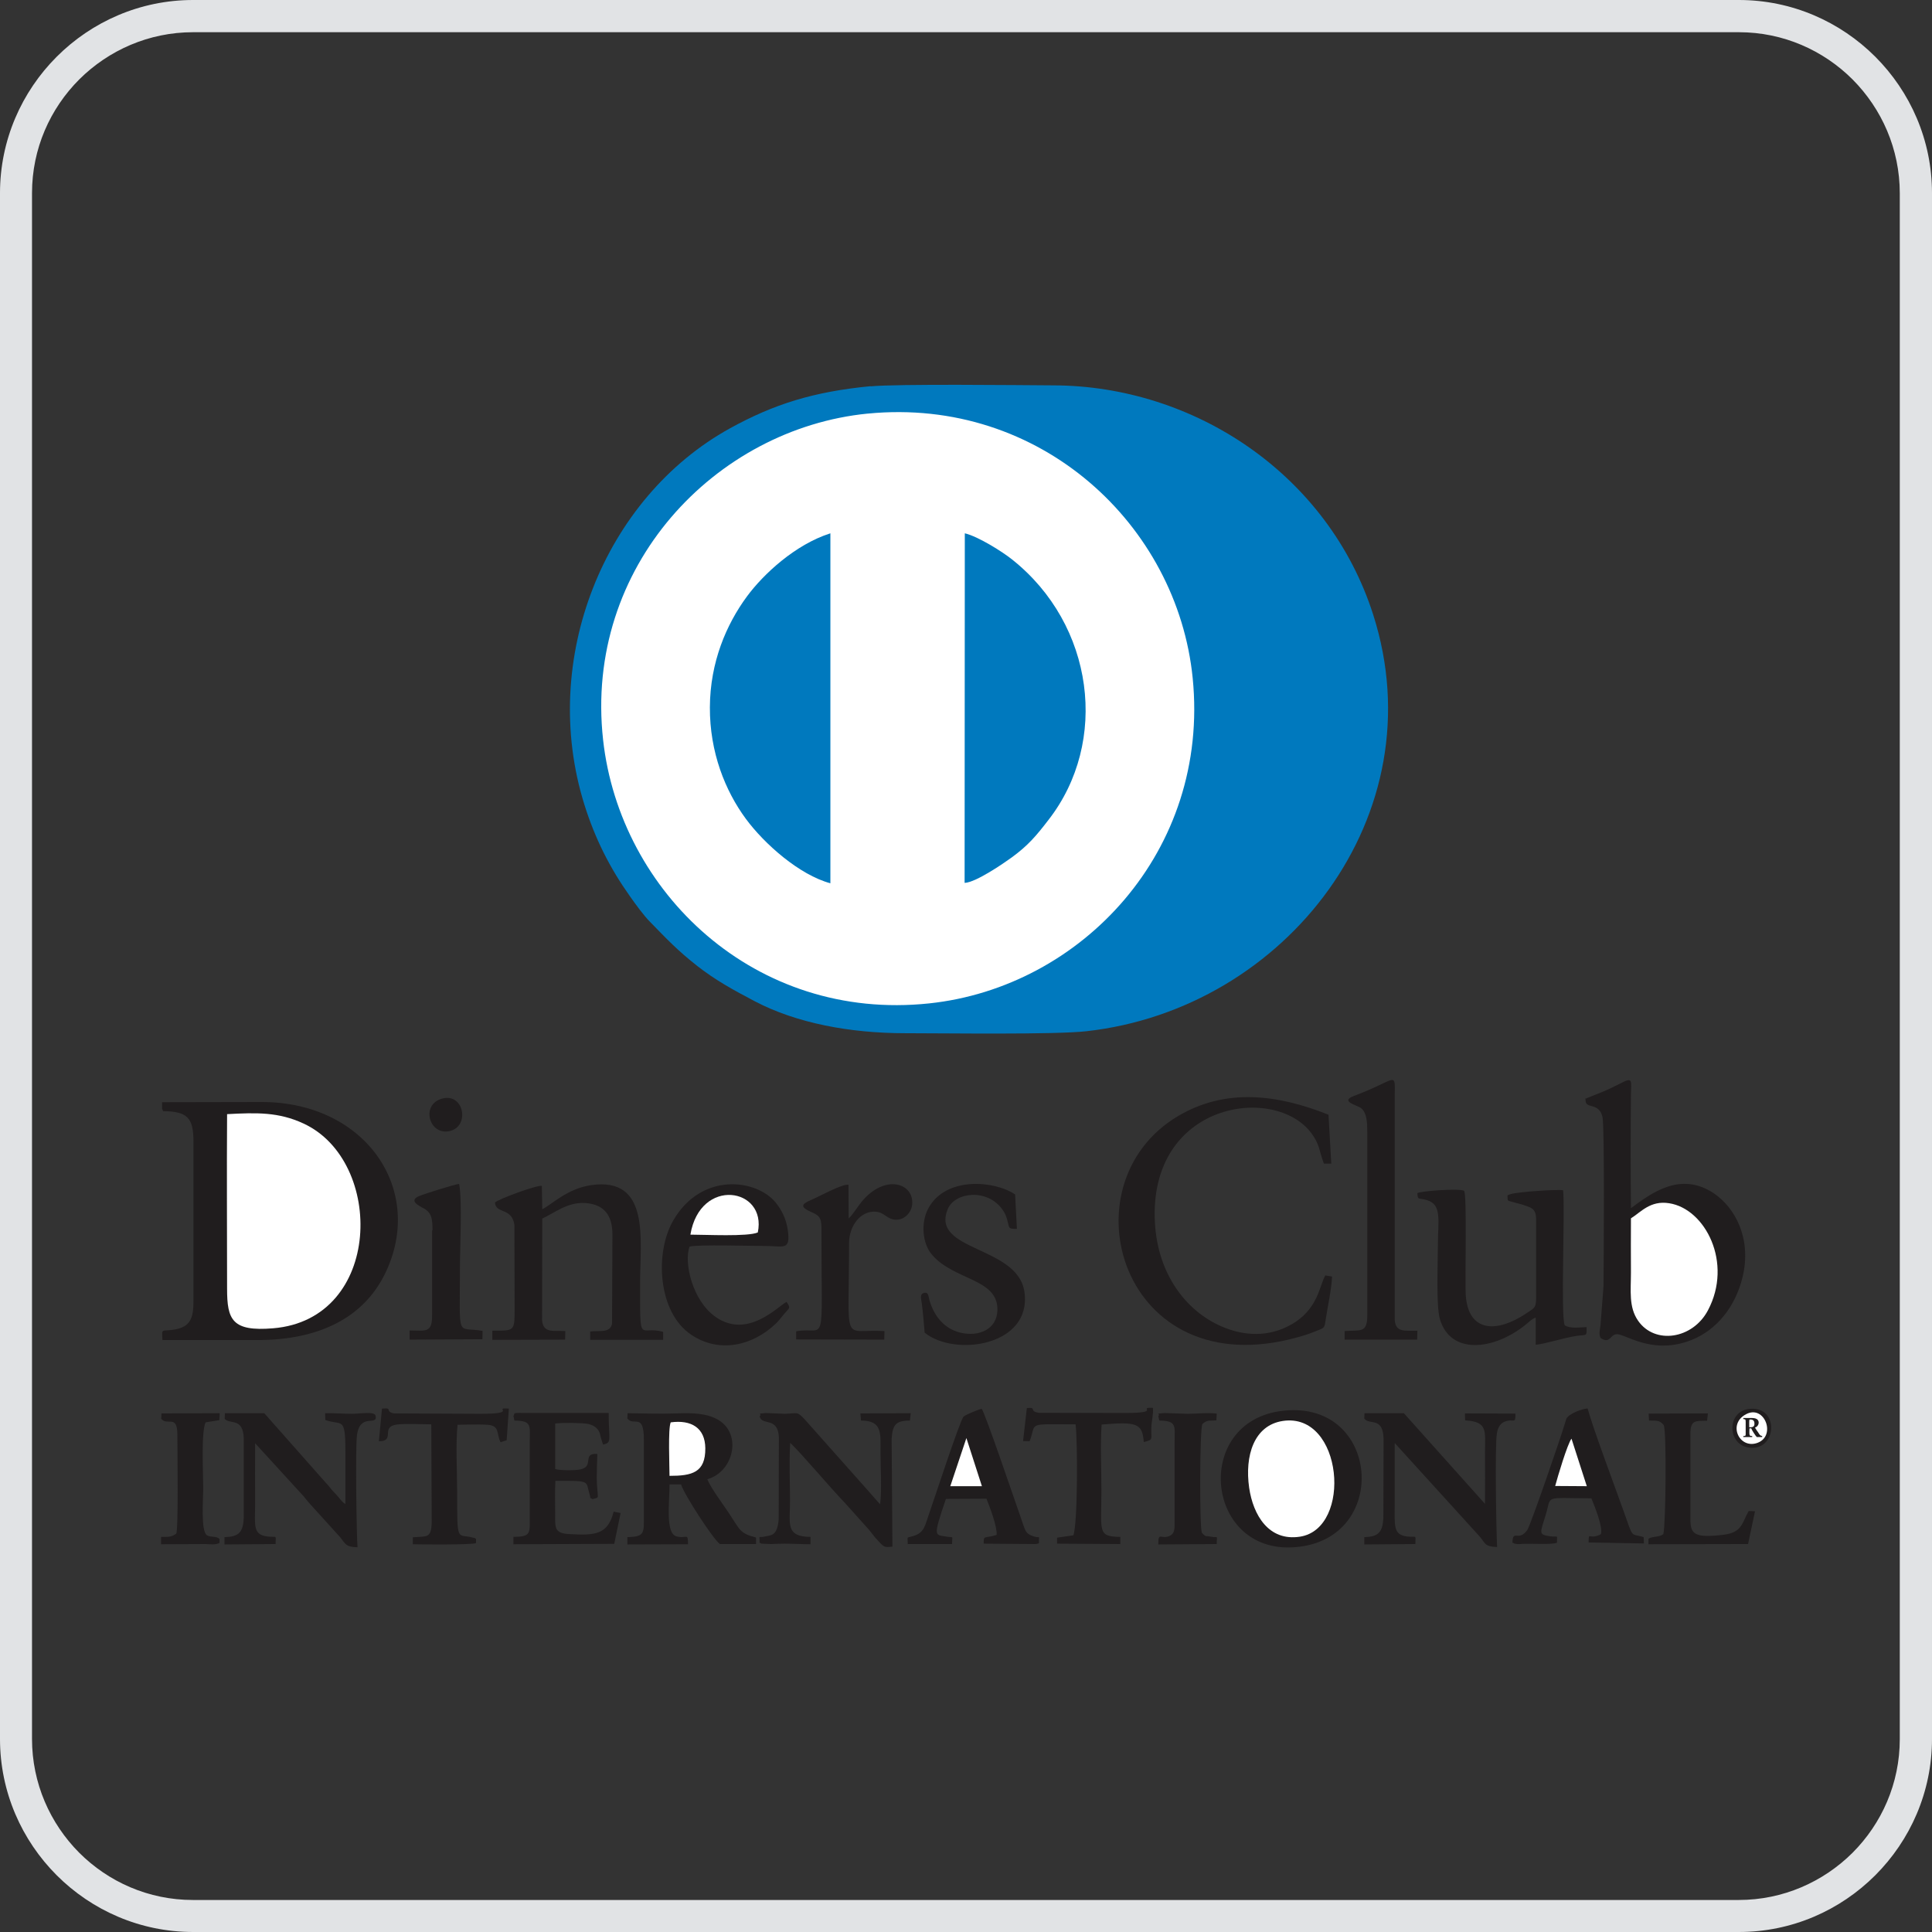 <?xml version="1.0" encoding="UTF-8"?>
<!DOCTYPE svg PUBLIC "-//W3C//DTD SVG 1.1//EN" "http://www.w3.org/Graphics/SVG/1.1/DTD/svg11.dtd">
<!-- Creator: CorelDRAW 2020 (64 Bit) -->
<svg xmlns="http://www.w3.org/2000/svg" xml:space="preserve" width="5.08mm" height="5.08mm" version="1.1" style="shape-rendering:geometricPrecision; text-rendering:geometricPrecision; image-rendering:optimizeQuality; fill-rule:evenodd; clip-rule:evenodd"
viewBox="0 0 97.16 97.16"
 xmlns:xlink="http://www.w3.org/1999/xlink"
 xmlns:xodm="http://www.corel.com/coreldraw/odm/2003">
 <rect x="0" y="0" width="97.16" height="97.16" fill="#333333" stroke="none"/>
 <defs>
  <style type="text/css">
   <![CDATA[
    .fil1 {fill:#0079BE}
    .fil3 {fill:#201D1E}
    .fil0 {fill:#E1E3E5}
    .fil2 {fill:white}
    .fil4 {fill:white}
   ]]>
  </style>
 </defs>
 <g id="Camada_x0020_1">
  <path class="fil0" d="M9.71 0l77.74 0c5.34,0 9.71,4.37 9.71,9.71l0 77.74c0,5.34 -4.37,9.71 -9.71,9.71l-77.74 0c-5.34,0 -9.71,-4.37 -9.71,-9.71l0 -77.74c0,-5.34 4.37,-9.71 9.71,-9.71zm77.74 1.62l-77.74 0c-2.23,0 -4.25,0.91 -5.72,2.37 -1.47,1.47 -2.38,3.49 -2.38,5.72l0 77.74c0,2.23 0.91,4.25 2.37,5.72 1.47,1.47 3.49,2.38 5.72,2.38l77.74 0c2.23,0 4.25,-0.91 5.72,-2.37 1.47,-1.47 2.38,-3.49 2.38,-5.72l0 -77.74c0,-2.23 -0.91,-4.25 -2.37,-5.72 -1.47,-1.47 -3.49,-2.38 -5.72,-2.38z"/>
  <g id="_1718092228640">
   <path class="fil1" d="M43.79 19.42c-2.9,0.28 -4.88,0.91 -7.08,2.12 -6.32,3.49 -9.61,11.62 -7.32,18.93 0.54,1.72 1.28,3.18 2.28,4.59 0.28,0.4 0.71,0.99 1.02,1.3 0.83,0.85 1.38,1.44 2.39,2.23 0.9,0.7 1.75,1.17 2.87,1.76 2.11,1.11 4.82,1.61 7.56,1.61 1.98,0 7.54,0.08 9.13,-0.1 10.04,-1.12 17.63,-10.89 14.42,-20.94 -2.25,-7.05 -8.99,-11.52 -16.08,-11.54 -1.78,-0.01 -7.88,-0.08 -9.2,0.05z"/>
   <path class="fil2" d="M43.63 20.8c-7.65,0.76 -14.27,7.69 -13.3,16.41 0.85,7.66 7.64,14.18 16.4,13.25 7.65,-0.81 14.12,-7.66 13.25,-16.36 -0.77,-7.69 -7.65,-14.15 -16.34,-13.3z"/>
   <path class="fil3" d="M8.16 55.77l0.04 0.11c1.21,0.01 1.53,0.32 1.53,1.53l0 8.02c0,0.85 -0.15,1.29 -0.94,1.43 -0.69,0.12 -0.65,-0.11 -0.62,0.53l4.97 -0c2.76,-0.04 5.09,-1.01 6.23,-3.35 2.03,-4.18 -0.96,-8.63 -6.23,-8.62l-4.99 0.01 0 0.35z"/>
   <path class="fil1" d="M48.52 44.4c0.57,-0.03 1.96,-0.99 2.36,-1.28 0.82,-0.6 1.22,-1.07 1.85,-1.89 3.05,-3.92 2.31,-9.81 -1.84,-13.1 -0.46,-0.37 -1.69,-1.15 -2.37,-1.31l-0.01 17.57z"/>
   <path class="fil1" d="M41.76 44.42l0 -17.6c-1.76,0.56 -3.37,2.05 -4.2,3.18 -1.03,1.4 -1.85,3.3 -1.86,5.57 -0.01,2.26 0.77,4.2 1.81,5.61 0.93,1.26 2.69,2.82 4.25,3.24z"/>
   <path class="fil4" d="M11.42 56.04c-0.02,2.92 0,5.85 -0,8.77 -0,1.56 0.25,2.16 2.31,1.99 5.52,-0.45 5.63,-8.41 1.53,-10.3 -1.25,-0.58 -2.35,-0.55 -3.84,-0.47z"/>
   <path class="fil3" d="M80.5 67.29c0.52,0.35 0.46,-0.29 0.92,-0.18 0.57,0.14 1.84,0.99 3.64,0.28 1.28,-0.51 2.22,-1.68 2.58,-3.19 0.45,-1.91 -0.37,-3.45 -1.44,-4.18 -1.68,-1.13 -3.14,-0.03 -4.18,0.74 -0.02,-1.9 -0.02,-3.83 -0,-5.73 0.01,-0.68 0.11,-0.88 -0.5,-0.56 -0.31,0.16 -0.64,0.32 -0.98,0.46l-0.75 0.3c-0.08,0.1 -0.07,-0.2 -0.05,0.14 0.02,0.4 0.68,0.06 0.85,0.81 0.11,0.52 0.06,7.43 0.05,8.51l-0.15 1.95c-0.03,0.22 -0.1,0.47 0.01,0.66z"/>
   <path class="fil3" d="M64.35 70.97c-4.52,0.67 -3.66,7.63 1.23,6.78 4.37,-0.76 3.67,-7.5 -1.23,-6.78z"/>
   <path class="fil3" d="M67.01 64.2l-0.36 -0.06c-0.3,0.51 -0.36,1.72 -1.73,2.48 -1.1,0.62 -2.34,0.59 -3.5,0.08 -1.77,-0.77 -3.2,-2.62 -3.34,-5.22 -0.32,-6.06 6.03,-6.97 7.87,-4.49 0.43,0.58 0.37,0.84 0.63,1.53l0.37 0 -0.14 -2.46c-2.58,-1.03 -5.18,-1.35 -7.57,0.07 -5.78,3.43 -2.85,13.6 6.02,11.12 0.3,-0.08 0.58,-0.17 0.87,-0.29 0.5,-0.2 0.47,-0.13 0.55,-0.67 0.1,-0.65 0.28,-1.45 0.31,-2.09z"/>
   <path class="fil3" d="M24.89 60.46c0.03,0.61 0.86,0.24 0.98,1.15l0.01 4.22c0,1.13 -0.01,1.09 -1.12,1.09l-0 0.46 3.66 -0.01 0.01 -0.43c-0.6,-0.04 -1.11,0.13 -1.17,-0.55l0.01 -5.11c0.62,-0.28 1.27,-0.84 2.17,-0.78 0.95,0.07 1.36,0.62 1.36,1.6l-0.02 4.47c-0.1,0.49 -0.65,0.33 -1.1,0.39l-0 0.42 3.67 0 0 -0.4c-1.21,-0.35 -1.16,0.79 -1.16,-2.49 0,-2.12 0.53,-5.32 -2.46,-4.89 -1.23,0.18 -2,1 -2.46,1.21l-0.02 -1.17c-0.2,-0.07 -2.25,0.68 -2.36,0.84z"/>
   <path class="fil3" d="M39.56 65.47c-0.43,0.21 -1.95,1.89 -3.57,0.76 -1.18,-0.82 -1.61,-2.77 -1.31,-3.54 0.43,-0.11 3.13,-0.03 3.82,-0.03 0.91,0 1.26,0.25 1.12,-0.79 -0.08,-0.59 -0.33,-1.04 -0.6,-1.38 -0.96,-1.2 -3.75,-1.57 -5.17,0.9 -0.93,1.62 -0.77,4.62 0.92,5.74 1.41,0.94 3.08,0.55 4.25,-0.57 0.19,-0.18 0.27,-0.32 0.44,-0.51 0.25,-0.29 0.31,-0.26 0.1,-0.57z"/>
   <path class="fil3" d="M71.28 59.98c0.01,0.41 0.06,0.24 0.5,0.38 0.75,0.24 0.53,1.03 0.53,2.34 0,0.84 -0.09,2.97 0.1,3.63 0.53,1.82 2.7,1.58 4.3,0.3 0.19,-0.15 0.32,-0.3 0.52,-0.37l0 1.37c0.54,-0.06 1.39,-0.35 2.07,-0.45 0.52,-0.07 0.49,0.04 0.49,-0.44 -0.37,0.01 -0.81,0.09 -1.1,-0.09 -0.21,-0.46 0.02,-5.7 -0.08,-6.79 -0.18,-0.06 -2.24,0.07 -2.63,0.19 -0.22,0.07 -0.08,0.02 -0.17,0.07 0.02,0.31 -0.04,0.24 0.31,0.34 0.19,0.06 0.34,0.08 0.53,0.15 0.38,0.13 0.59,0.19 0.6,0.67l-0 3.95c0.01,0.58 -0.11,0.55 -0.51,0.83 -1.42,0.95 -2.91,1 -3.03,-0.96 -0.04,-0.73 0.07,-5.05 -0.08,-5.21 -0.14,-0.14 -2.17,-0 -2.34,0.11z"/>
   <path class="fil3" d="M31.55 71.34c0.32,0.41 0.84,-0.33 0.83,1.09l0 3.81c0,0.83 0.06,1.05 -0.83,1.06l0 0.37 3.05 -0.01c0,-0.62 -0.07,-0.25 -0.59,-0.4 -0.55,-0.16 -0.34,-1.68 -0.34,-2.61l0.58 0c0.17,0.54 1.6,2.73 1.95,3l1.82 -0 0 -0.33c-0.82,-0.21 -0.79,-0.36 -1.38,-1.25 -0.26,-0.39 -0.92,-1.28 -1.07,-1.68 1.32,-0.37 1.76,-2.26 0.56,-2.98 -0.58,-0.35 -1.35,-0.36 -2.11,-0.33 -0.85,0.03 -1.61,-0 -2.46,-0.01l-0.01 0.27z"/>
   <path class="fil4" d="M82.02 61.26c-0.01,0.91 -0,1.82 -0,2.73 0,0.92 -0.12,1.74 0.36,2.43 0.84,1.21 2.74,0.93 3.51,-0.52 1.27,-2.39 -0.13,-5.11 -1.95,-5.39 -0.95,-0.15 -1.42,0.45 -1.92,0.76z"/>
   <path class="fil4" d="M64.51 71.46c-1.45,0.22 -1.92,1.75 -1.69,3.36 0.2,1.37 0.98,2.7 2.55,2.46 2.66,-0.4 2.17,-6.28 -0.86,-5.82z"/>
   <path class="fil3" d="M68.76 56.92l0 9.25c0,0.91 -0.38,0.7 -1.14,0.77l0 0.43 3.65 0 0.01 -0.45c-0.64,-0.01 -1.09,0.11 -1.14,-0.55l-0 -11.22c0.01,-1.34 0.15,-0.86 -2.04,-0.04 -0.76,0.28 0.17,0.47 0.35,0.62 0.29,0.23 0.31,0.72 0.31,1.19z"/>
   <path class="fil3" d="M68.61 71.34c0.26,0.35 0.94,-0.12 0.97,1.02l-0.01 3.95c-0.03,0.73 -0.24,0.98 -0.96,0.99l0 0.37 2.57 -0.02c0,-0.51 0.09,-0.32 -0.42,-0.38 -0.71,-0.09 -0.62,-0.55 -0.62,-1.65 0,-1.02 -0,-2.03 0,-3.05l4.29 4.72c0.27,0.33 0.24,0.49 0.86,0.51 -0.04,-0.62 -0.12,-5.11 -0.01,-5.72 0.04,-0.25 0.15,-0.49 0.38,-0.58 0.47,-0.19 0.56,0.16 0.55,-0.41l-2.54 -0.01 0.01 0.35c1.16,0.07 1,0.53 1,1.6 0,0.86 0.01,1.74 -0,2.6l-4.08 -4.56 -1.98 0 -0.01 0.26z"/>
   <path class="fil3" d="M11.29 71.34c0.26,0.33 0.94,-0.1 0.97,1.02l-0 3.95c-0.03,0.73 -0.23,0.98 -0.97,0.99l0 0.37 2.57 -0.02c0,-0.5 0.09,-0.32 -0.41,-0.38 -0.76,-0.09 -0.62,-0.59 -0.62,-1.65 0,-1.01 -0.01,-2.03 0,-3.04l2.45 2.68c0.11,0.13 0.17,0.22 0.28,0.34l1.55 1.71c0.27,0.34 0.28,0.49 0.87,0.5 -0.05,-0.6 -0.11,-4.93 -0.03,-5.62 0.15,-1.17 1.05,-0.44 0.94,-0.99 -0.05,-0.24 -0.77,-0.1 -1.19,-0.1 -0.45,0 -0.9,-0.04 -1.35,-0.03l0.01 0.34c0.83,0.3 1.01,-0.22 1.01,1.56 0,0.89 0,1.78 0,2.67 -0.22,-0.14 -0.3,-0.32 -0.51,-0.53 -0.2,-0.19 -0.3,-0.37 -0.51,-0.58l-3.06 -3.46 -1.98 0 -0.01 0.26z"/>
   <path class="fil3" d="M38.2 71.2c0.07,0.54 0.93,0 0.97,1.09l-0.01 4.12c-0.07,0.84 -0.38,0.79 -0.69,0.86 -0.37,0.09 -0.26,-0.12 -0.27,0.32 0.02,0.01 0.05,-0 0.06,0.02 0.01,0.02 0.04,0.02 0.06,0.02l0.46 0.02c0.23,-0.01 0.45,-0.02 0.68,-0.02 0.44,-0 0.86,0.03 1.3,0.03l0 -0.37c-1.27,-0.01 -1.03,-0.66 -1.03,-1.81 0,-0.93 -0.05,-2 0.01,-2.92 0.61,0.58 1.97,2.21 2.75,3.02l1.22 1.36c0.12,0.14 0.18,0.24 0.3,0.38 0.47,0.52 0.43,0.5 0.87,0.46l-0.04 -5.43c0.05,-0.7 0.21,-0.91 0.92,-0.91l0.04 -0.37 -2.53 0.01 0.03 0.36c1.09,0 0.98,0.65 0.98,1.6 0,0.7 0.07,1.98 -0.02,2.61 -0.01,-0.01 -0.58,-0.65 -0.6,-0.68l-3.2 -3.6c-0.39,-0.41 -0.33,-0.29 -0.99,-0.27l-0.95 -0.04c-0.54,0.04 -0.18,0.04 -0.3,0.14z"/>
   <path class="fil3" d="M46.5 67.02c1.54,1.24 5.4,0.65 5.02,-2.04 -0.32,-2.35 -4.77,-2.04 -3.85,-4.19 0.36,-0.84 1.99,-1.04 2.75,0.05 0.11,0.15 0.16,0.27 0.22,0.46 0.14,0.47 0.02,0.5 0.5,0.5l-0.09 -1.73c-1.05,-0.71 -3.49,-0.91 -4.36,0.69 -0.4,0.73 -0.3,1.79 0.18,2.34 1.11,1.3 3.33,1.19 3.29,2.79 -0.02,0.94 -0.91,1.37 -1.9,1.12 -0.76,-0.2 -1.26,-0.79 -1.5,-1.56 -0.08,-0.25 -0.05,-0.48 -0.28,-0.43 -0.25,0.05 -0.15,0.3 -0.12,0.55 0.06,0.48 0.1,0.96 0.14,1.44z"/>
   <path class="fil3" d="M45.65 77.65l2.23 -0c0,-0.45 0.1,-0.31 -0.25,-0.37 -0.63,-0.11 -0.73,0.08 -0.06,-1.9l2.04 -0.01c0.16,0.4 0.55,1.42 0.51,1.82 -0.64,0.2 -0.65,-0.01 -0.65,0.44l2.61 0.02c0.2,-0.03 0.1,-0.02 0.17,-0.05 -0.01,-0.46 0.08,-0.22 -0.25,-0.33 -0.48,-0.16 -0.42,-0.28 -0.72,-1.11 -0.31,-0.88 -1.73,-5.07 -1.91,-5.31 -0.14,0.02 -0.8,0.29 -0.91,0.39 -0.17,0.14 -1.54,4.34 -1.73,4.87 -0.22,0.61 -0.23,0.97 -0.81,1.14 -0.35,0.11 -0.27,-0.03 -0.27,0.39z"/>
   <path class="fil3" d="M76.08 77.59c0.02,0.01 0.04,-0 0.05,0.02 0.01,0.02 0.04,0.02 0.05,0.02l0.12 0.02c0.07,0.01 0.19,-0 0.27,-0.01 0.5,-0.02 1.52,0.05 1.73,-0.06 -0.01,-0.44 0.1,-0.26 -0.34,-0.32 -0.61,-0.09 -0.51,-0.14 -0.22,-1.1 0.3,-0.98 -0.15,-0.82 2.29,-0.81 0.17,0.41 0.59,1.46 0.48,1.8l-0.09 0.05c-0.55,0.22 -0.51,-0.19 -0.53,0.37l2.78 0.05 -0.01 -0.32c-0.68,-0.2 -0.5,0.12 -1,-1.28 -0.49,-1.38 -1.5,-4.05 -1.82,-5.19 -0.28,0.02 -0.94,0.26 -1.07,0.52 -0.01,0.02 -0.07,0.22 -0.08,0.26 -0.16,0.57 -1.72,5.1 -1.88,5.33 -0.45,0.63 -0.73,-0.07 -0.75,0.64z"/>
   <path class="fil3" d="M41.31 61.75c0,6.33 0.27,4.92 -1.27,5.2l-0 0.41 4.43 0.01 0.01 -0.43c-2.17,-0.14 -1.78,0.9 -1.78,-4.44 0,-0.81 0.56,-1.65 1.38,-1.56 0.43,0.05 0.54,0.41 1.02,0.4 0.39,-0.01 0.72,-0.35 0.77,-0.74 0.13,-1.11 -1.38,-1.59 -2.55,-0.15 -0.15,0.18 -0.48,0.7 -0.64,0.82l-0.01 -1.69c-0.35,-0.04 -1.5,0.61 -1.89,0.77 -0.49,0.21 -0.53,0.35 -0.03,0.58 0.42,0.18 0.56,0.27 0.56,0.82z"/>
   <path class="fil3" d="M25.82 71.2l0.05 0.24c0.88,0.01 0.78,0.25 0.77,1.05l0 3.74c0,0.88 0.09,1.05 -0.82,1.06l0 0.37 5.07 -0.02 0.32 -1.55 -0.35 -0.07c-0.29,1.17 -0.95,1.2 -2.22,1.13 -0.74,-0.04 -0.73,-0.28 -0.72,-0.99 0,-0.56 -0.02,-1.14 0.01,-1.69 1.82,0 1.51,-0.01 1.72,0.68 0.09,0.29 -0.06,0.1 0.14,0.24 0.42,-0.11 0.24,0.04 0.22,-1.06 -0,-0.4 0.02,-0.81 0.03,-1.21 -0.79,-0.06 -0.14,0.61 -0.83,0.77 -0.27,0.07 -1.03,0.06 -1.29,-0.01l0 -2.29c0.31,-0.05 1.37,-0.04 1.66,0.02 0.22,0.05 0.42,0.16 0.53,0.35 0.07,0.13 0.06,0.15 0.1,0.31l0.1 0.33c0.01,0.01 0.02,0.04 0.03,0.05 0.45,-0.12 0.27,-0.2 0.27,-1.59l-4.29 0c-0.64,-0.02 -0.39,0.04 -0.5,0.14z"/>
   <path class="fil3" d="M19.05 72.48c0.87,0 0.05,-0.73 0.91,-0.84 0.43,-0.06 1.26,-0.01 1.73,-0.01l0.02 4.95c-0.03,0.8 -0.24,0.67 -0.95,0.73l0 0.35c0.14,0.01 3.03,0.04 3.18,-0.06l0 -0.2c-0.13,-0.11 0.04,-0.02 -0.15,-0.07 -0.8,-0.23 -0.8,0.36 -0.8,-2.3 0,-1.03 -0.08,-2.4 0.02,-3.38 0.46,-0 1.03,-0.03 1.48,0 0.66,0.04 0.46,0.42 0.68,0.88l0.31 -0.1 0.11 -1.59c-0.88,-0.07 0.57,0.26 -1.44,0.26l-4.34 -0.02c-0.5,-0.11 -0.01,-0.3 -0.6,-0.24l-0.16 1.67z"/>
   <path class="fil3" d="M51.44 72.47l0.34 0.01c0.37,-0.97 -0.21,-0.85 2.31,-0.85 0.11,0.87 0.11,4.97 -0.11,5.58l-0.82 0.12 0 0.3 3.18 0.02 0 -0.36c-1.17,-0.01 -0.95,-0.28 -0.95,-2.35 0,-1.04 -0.06,-2.28 0.01,-3.3 1.78,-0.15 2.05,-0.06 2.12,0.88 0.51,-0.12 0.36,-0.14 0.38,-0.71 0.01,-0.35 0.11,-0.67 0.08,-1.01 -0.85,-0.04 0.54,0.26 -1.45,0.26l-4.28 -0.01c-0.54,-0.08 -0.07,-0.29 -0.61,-0.24l-0.19 1.66z"/>
   <path class="fil3" d="M21.73 61.88l0 4.28c0,0.89 -0.32,0.75 -1.13,0.75l-0 0.46 3.66 -0.02 0.01 -0.42c-1.33,-0.24 -1.14,0.53 -1.14,-3.16 0,-1.03 0.12,-3.39 -0.04,-4.23 -0.16,-0 -1.94,0.55 -2.1,0.65 -0.45,0.26 0.25,0.52 0.42,0.64 0.31,0.22 0.34,0.53 0.34,1.04z"/>
   <path class="fil3" d="M82.92 71.44c0.36,0.01 0.54,-0.04 0.75,0.23 0.15,0.36 0.1,5.01 -0.02,5.48 -0.13,0.08 -0.11,0.08 -0.32,0.12 -0.11,0.02 -0.32,0.03 -0.43,0.12l0 0.27 5.01 -0.01 0.35 -1.65 -0.32 -0.01c-0.34,0.61 -0.33,1.07 -1.24,1.19 -1.53,0.19 -1.69,-0.05 -1.69,-0.8l0 -4.29c0.01,-0.68 0.24,-0.63 0.84,-0.64l0.04 -0.37 -2.98 0.01 0.02 0.35z"/>
   <path class="fil3" d="M58.25 71.2l0.05 0.24c0.91,0.01 0.77,0.28 0.77,1.12l0 3.95c0,0.33 0.02,0.58 -0.21,0.71 -0.47,0.25 -0.61,-0.25 -0.61,0.45l2.94 -0.02c0,-0.5 0.1,-0.29 -0.29,-0.37 -0.29,-0.06 -0.24,0.04 -0.46,-0.2 -0.12,-0.35 -0.11,-5.22 0.03,-5.47 0.25,-0.22 0.36,-0.15 0.7,-0.18l0.02 -0.34c-0.45,-0.06 -1.01,0.01 -1.47,0.01l-1.16 -0.04c-0.54,0.04 -0.18,0.04 -0.3,0.14z"/>
   <path class="fil3" d="M8.1 71.34c0.3,0.4 0.82,-0.25 0.82,0.81 0,0.77 0.06,4.81 -0.06,4.98 -0.25,0.17 -0.36,0.16 -0.76,0.16l0 0.37 2.26 -0.01c0.21,0.01 0.5,0.05 0.68,-0.06l0 -0.2c-0.19,-0.16 -0.42,-0.06 -0.63,-0.18 -0.32,-0.2 -0.19,-1.78 -0.19,-2.4 0,-0.74 -0.11,-2.8 0.12,-3.28l0.69 -0.11 0.02 -0.35 -2.93 0.01 -0.01 0.25z"/>
   <path class="fil4" d="M34.72 62.09c0.76,0 2.89,0.11 3.39,-0.11 0.47,-2.25 -2.9,-2.81 -3.39,0.11z"/>
   <path class="fil4" d="M33.67 74.22c1.13,0 1.81,-0.16 1.8,-1.39 -0.01,-1.02 -0.7,-1.44 -1.74,-1.3 -0.14,0.32 -0.06,2.19 -0.06,2.69z"/>
   <path class="fil3" d="M88 70.85c-1.17,0.1 -1.16,1.8 -0.04,1.95 1.4,0.19 1.55,-2.08 0.04,-1.95z"/>
   <path class="fil3" d="M22.23 55.25c-1.09,0.3 -0.65,1.87 0.39,1.63 1.03,-0.24 0.71,-1.94 -0.39,-1.63z"/>
   <path class="fil4" d="M78.22 74.73l1.58 0.01 -0.77 -2.39c-0.21,0.28 -0.7,1.93 -0.82,2.38z"/>
   <polygon class="fil4" points="47.79,74.74 49.38,74.74 48.6,72.32 "/>
   <path class="fil4" d="M87.81 71.12c-0.96,0.5 -0.32,1.8 0.6,1.43 0.92,-0.37 0.32,-1.92 -0.6,-1.43z"/>
   <path class="fil3" d="M87.67 71.35c0.05,0.06 0.12,-0.05 0.12,0.16l0 0.56c0,0.12 0.01,0.15 -0.12,0.15l0 0.05 0.45 -0c0,-0.09 -0.01,-0.04 -0.09,-0.06 -0.08,-0.02 -0.05,-0.25 -0.05,-0.38l0.09 0c0.02,0.08 0.23,0.4 0.28,0.44l0.27 0 0 -0.05c-0.12,-0.03 -0.11,-0.05 -0.2,-0.18 -0.04,-0.06 -0.14,-0.19 -0.16,-0.25 0.19,-0.05 0.26,-0.33 0.08,-0.43 -0.08,-0.05 -0.2,-0.05 -0.31,-0.05 -0.12,0 -0.24,-0 -0.36,-0l0 0.04z"/>
   <path class="fil4" d="M87.97 71.78c0.17,0 0.27,-0.02 0.26,-0.2 0,-0.15 -0.1,-0.21 -0.25,-0.19 -0.02,0.05 -0.01,0.32 -0.01,0.39z"/>
  </g>
 </g>
</svg>
